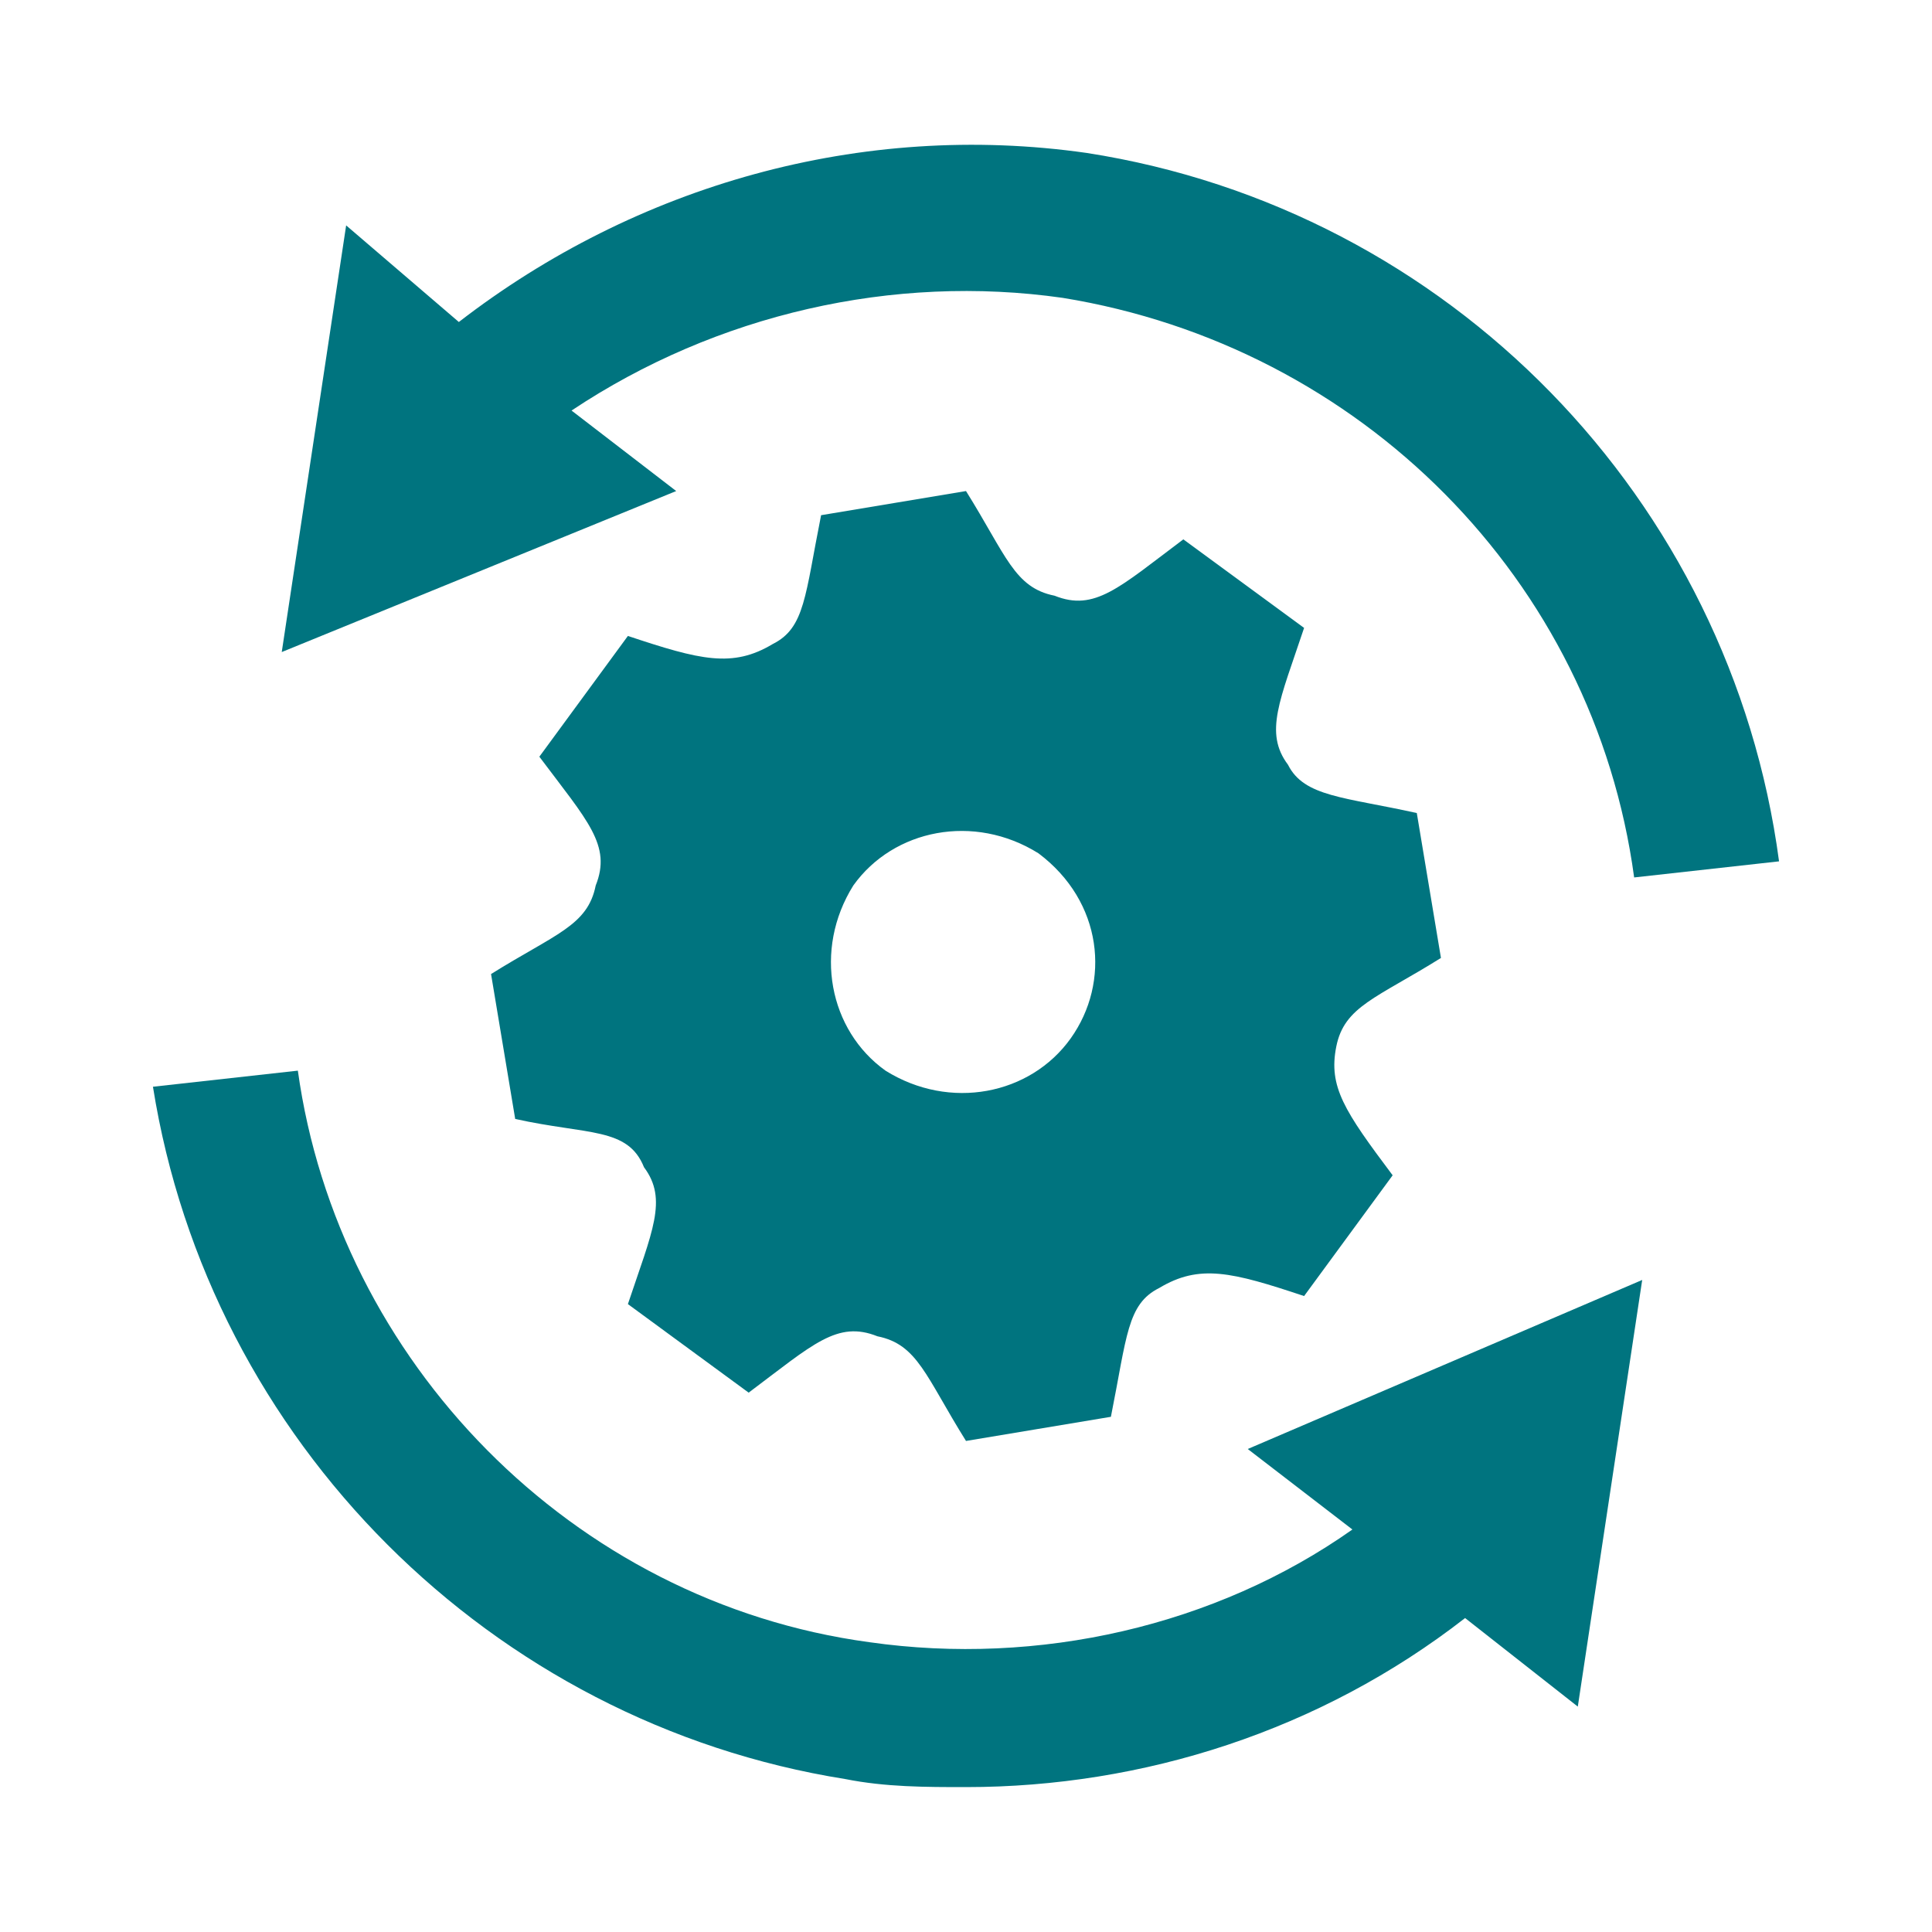 <?xml version="1.0" encoding="utf-8"?>
<!-- Generator: Adobe Illustrator 27.7.0, SVG Export Plug-In . SVG Version: 6.00 Build 0)  -->
<svg version="1.1" id="Layer_1" xmlns="http://www.w3.org/2000/svg" xmlns:xlink="http://www.w3.org/1999/xlink" x="0px" y="0px"
	 viewBox="0 0 24 24" style="enable-background:new 0 0 24 24;" xml:space="preserve">
<style type="text/css">
	.st0{fill-rule:evenodd;clip-rule:evenodd;fill:#00747F;}
	.st1{fill:#00747F;}
</style>
<path class="st0" d="M16.2,16.1l1.1-1.5c-0.6-0.8-0.8-1.1-0.7-1.6c0.1-0.5,0.5-0.6,1.3-1.1l-0.3-1.8c-0.9-0.2-1.4-0.2-1.6-0.6
	c-0.3-0.4-0.1-0.8,0.2-1.7l-1.5-1.1c-0.8,0.6-1.1,0.9-1.6,0.7c-0.5-0.1-0.6-0.5-1.1-1.3l-1.8,0.3c-0.2,1-0.2,1.4-0.6,1.6
	C9.1,8.3,8.7,8.2,7.8,7.9L6.7,9.4c0.6,0.8,0.9,1.1,0.7,1.6c-0.1,0.5-0.5,0.6-1.3,1.1l0.3,1.8c0.9,0.2,1.4,0.1,1.6,0.6
	c0.3,0.4,0.1,0.8-0.2,1.7l1.5,1.1c0.8-0.6,1.1-0.9,1.6-0.7c0.5,0.1,0.6,0.5,1.1,1.3l1.8-0.3c0.2-1,0.2-1.4,0.6-1.6
	C14.9,15.7,15.3,15.8,16.2,16.1z M13.3,12.9c-0.5,0.7-1.5,0.9-2.3,0.4c-0.7-0.5-0.9-1.5-0.4-2.3c0.5-0.7,1.5-0.9,2.3-0.4
	C13.7,11.2,13.8,12.2,13.3,12.9z"/>
<g>
	<g>
		<path class="st1" d="M20.4,15.9l-0.8,5.3l-1.4-1.1c-1.8,1.4-4,2.1-6.2,2.1c-0.5,0-1,0-1.5-0.1c-4.4-0.7-7.9-4.2-8.6-8.6l1.8-0.2
			c0.5,3.6,3.4,6.6,7.1,7.1c2.1,0.3,4.3-0.2,6-1.4l-1.3-1L20.4,15.9z"/>
	</g>
	<g>
		<g>
			<path class="st1" d="M22.1,10.7l-1.8,0.2c-0.5-3.7-3.4-6.6-7.1-7.2c-2.1-0.3-4.3,0.2-6.1,1.4l1.3,1l-4.9,2l0.8-5.3L5.7,4
				c2.2-1.7,5-2.5,7.8-2.1C18,2.6,21.5,6.2,22.1,10.7z"/>
		</g>
	</g>
</g>
</svg>
